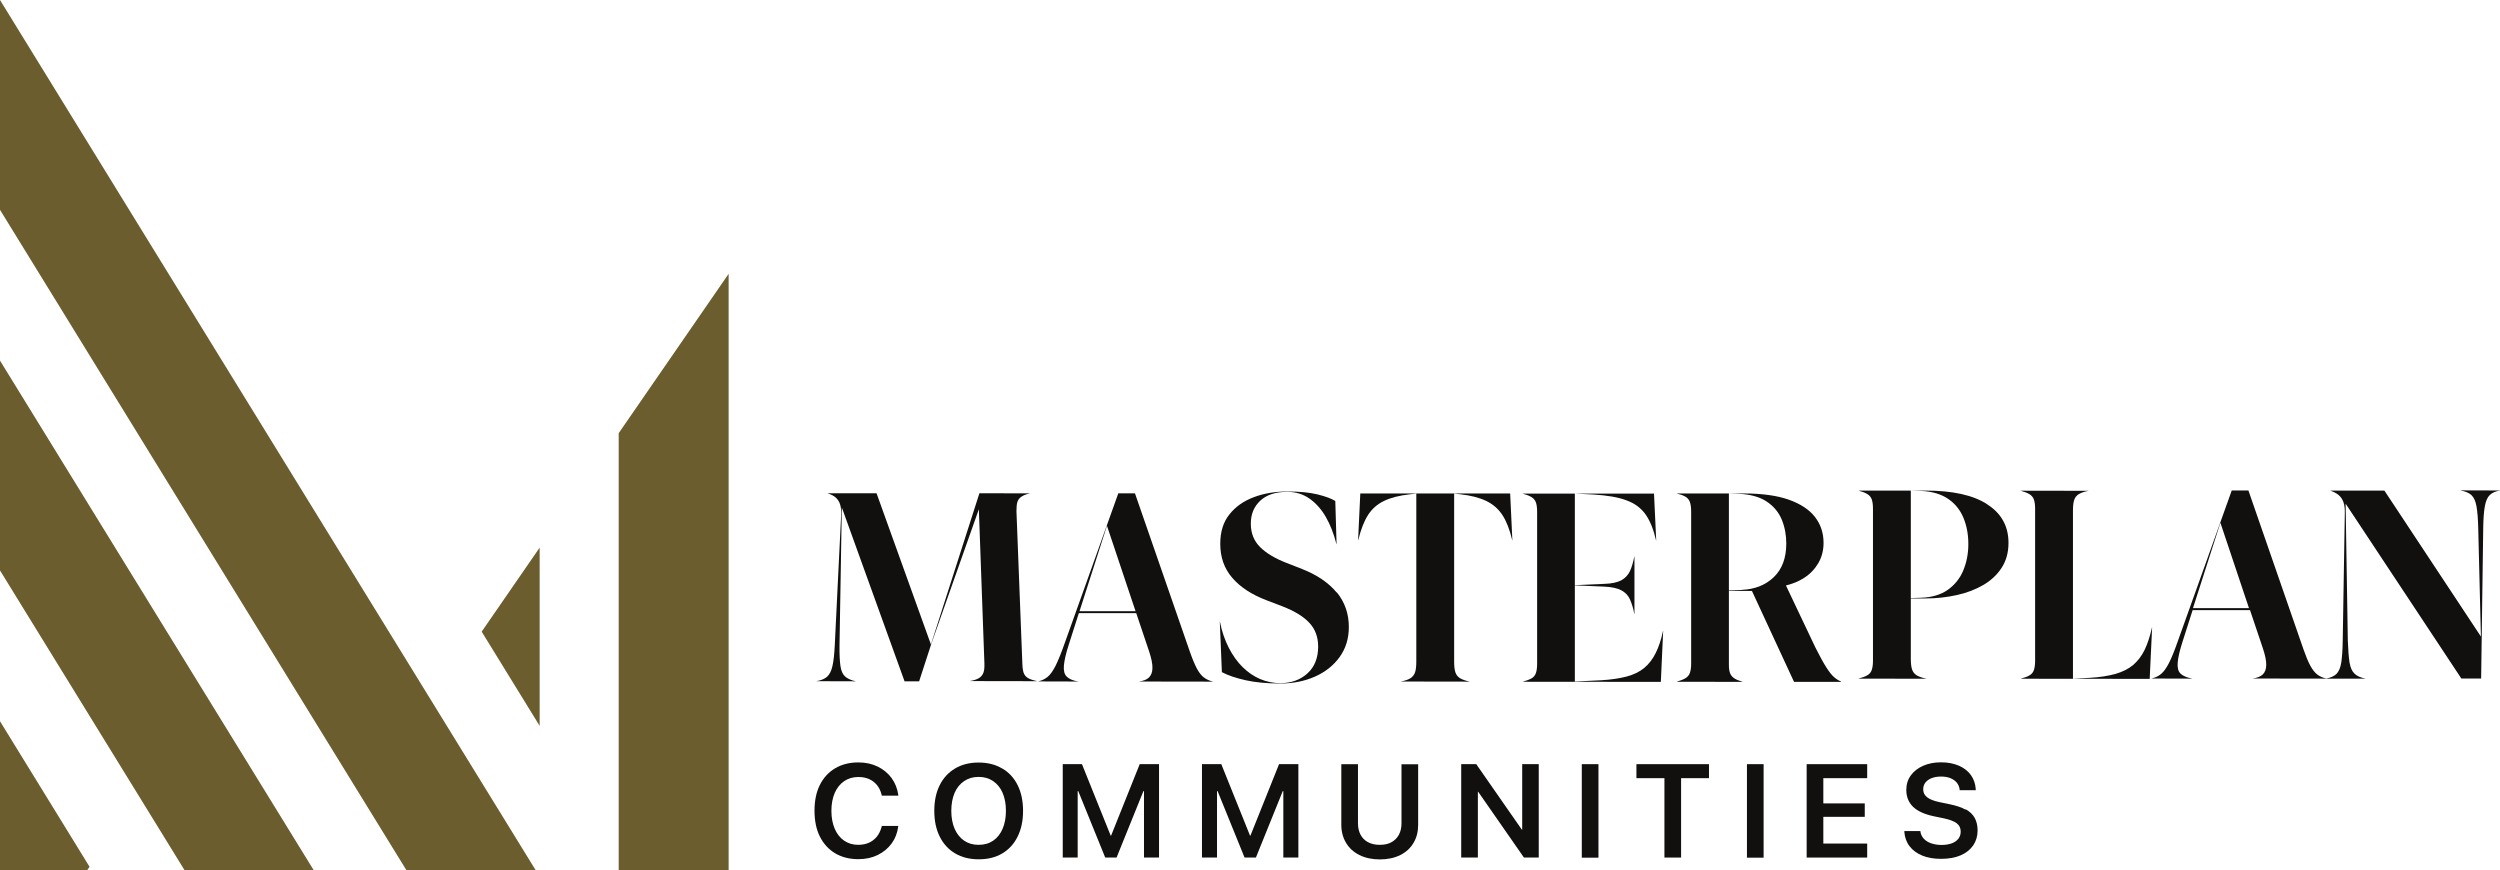 <?xml version="1.0" encoding="UTF-8"?>
<svg id="Layer_2" data-name="Layer 2" xmlns="http://www.w3.org/2000/svg" viewBox="0 0 216.02 75.18">
  <defs>
    <style>
      .cls-1 {
        fill: #11100e;
      }

      .cls-2 {
        fill: #6b5d2e;
      }
    </style>
  </defs>
  <g id="Layer_1-2" data-name="Layer 1">
    <g>
      <path class="cls-1" d="M88.46,58.17c-.07-.2-.11-.47-.12-.82l-.51-13.18c0-.33.02-.59.08-.79.06-.2.18-.35.36-.47s.42-.21.73-.28h0s-4.37-.01-4.37-.01l-4.19,13.07-4.7-13.07h-4.25c.29.09.52.2.7.35.18.15.32.36.4.61.08.25.11.57.09.95l-.55,11.24c-.04.77-.1,1.36-.2,1.78-.09.42-.25.73-.46.92-.21.19-.52.32-.93.39h0s3.41.01,3.41.01h0c-.41-.09-.72-.23-.93-.42-.21-.19-.34-.49-.4-.91-.06-.42-.09-1.01-.08-1.78l.2-11.91,5.42,15.02h1.26l1.04-3.2,4.12-11.67.48,13.32c.01.35-.01.62-.09.82-.08.2-.21.35-.39.46s-.45.19-.79.25h0s5.83.01,5.83.01h0c-.35-.08-.61-.16-.79-.27-.18-.1-.31-.26-.38-.46Z"/>
      <path class="cls-1" d="M93.2,58.89c-.47-.07-.81-.21-1.02-.42-.21-.2-.29-.53-.25-.97.04-.45.18-1.07.44-1.86l.85-2.66h4.96l1.11,3.3c.2.6.3,1.08.29,1.44,0,.36-.11.63-.3.82s-.49.3-.89.35h0s6.43.01,6.43.01h0c-.31-.08-.57-.19-.79-.36-.22-.16-.42-.42-.61-.77-.18-.35-.38-.81-.59-1.41l-4.76-13.73h-1.44l-4.63,12.94c-.3.86-.57,1.51-.79,1.96-.23.45-.46.77-.69.96-.23.19-.51.32-.83.39h0s3.54.01,3.54.01h0ZM98.12,52.81h-4.84l2.37-7.38,2.47,7.38Z"/>
      <path class="cls-1" d="M115.5,51.2c-.69-.84-1.69-1.52-2.98-2.03l-1.33-.52c-1.01-.39-1.78-.85-2.31-1.38-.53-.53-.8-1.2-.8-2.02s.27-1.47.81-1.98c.54-.51,1.32-.77,2.34-.77.71,0,1.35.19,1.9.57.55.38,1.03.91,1.42,1.58.39.68.7,1.46.93,2.37h.01l-.11-3.73c-.34-.21-.85-.4-1.54-.57-.69-.17-1.56-.25-2.61-.25s-2.02.16-2.89.49c-.88.33-1.58.82-2.11,1.49-.53.66-.79,1.51-.79,2.54,0,1.15.34,2.13,1.03,2.93.69.81,1.67,1.45,2.95,1.94l1.36.52c1.09.42,1.88.91,2.38,1.46.5.55.74,1.23.74,2.03,0,.98-.31,1.75-.92,2.31s-1.4.85-2.35.85c-.6,0-1.18-.12-1.73-.35-.55-.23-1.06-.58-1.52-1.03s-.86-1.01-1.2-1.67-.6-1.41-.77-2.26h-.01l.18,4.36c.53.28,1.21.51,2.06.7.85.19,1.85.28,3,.28,1.09,0,2.08-.2,2.97-.59.89-.39,1.61-.96,2.14-1.69.53-.73.8-1.6.8-2.6,0-1.16-.35-2.15-1.04-3Z"/>
      <path class="cls-1" d="M118.2,44.51c.35-.54.81-.95,1.4-1.23.58-.28,1.33-.47,2.24-.57l.54-.06v14.52c0,.38-.03.68-.1.9s-.2.4-.4.53c-.2.13-.49.23-.87.29h0s6,.01,6,.01h0c-.38-.08-.66-.18-.86-.3-.2-.13-.33-.3-.4-.53s-.1-.53-.1-.9v-14.52l.54.06c.91.1,1.66.3,2.24.58s1.05.69,1.4,1.23c.35.54.63,1.27.84,2.17h.01l-.19-4.05h-12.95l-.19,4.05h.01c.22-.92.5-1.64.85-2.19Z"/>
      <path class="cls-1" d="M143.71,54.51h-.01c-.16.77-.38,1.41-.64,1.93-.26.52-.59.95-.99,1.28-.4.33-.91.58-1.52.74-.61.16-1.34.27-2.21.32l-2.26.11v-8.31l2.56.11c.64.03,1.13.14,1.46.32.34.18.59.44.74.78s.29.76.38,1.27h.01v-4.98h-.01c-.1.5-.22.93-.38,1.27-.16.34-.41.6-.74.79-.34.18-.83.29-1.46.31l-2.56.11v-7.91l1.59.08c1.19.07,2.14.23,2.86.5.72.26,1.27.67,1.66,1.22.39.55.69,1.3.91,2.25h.01l-.19-4.05h-11.36c.33.09.59.19.77.3.18.11.31.26.38.45s.11.46.11.81v13.16c0,.34-.04.6-.11.8-.07.2-.2.35-.38.45s-.44.2-.77.29h0s11.95.01,11.95.01l.2-4.39Z"/>
      <path class="cls-1" d="M159.09,58.89c-.21-.08-.42-.21-.61-.38-.2-.17-.42-.45-.67-.84-.25-.39-.56-.96-.94-1.71l-2.55-5.37c.57-.14,1.1-.35,1.56-.65.52-.33.93-.76,1.23-1.27.3-.51.46-1.1.46-1.76,0-.86-.25-1.61-.75-2.25-.5-.64-1.26-1.13-2.27-1.49-1.01-.35-2.29-.53-3.83-.53h-5.85c.33.08.59.17.77.28s.31.26.38.46c.07.2.11.47.11.82v13.16c0,.32-.04.58-.11.78s-.2.35-.38.46c-.18.11-.44.21-.77.31h0s5.73.01,5.73.01h0c-.32-.09-.56-.19-.73-.3-.17-.11-.3-.25-.37-.43s-.11-.42-.11-.73v-6.4h1.99l3.64,7.86h4.07ZM150.49,50.98l-1.1.04v-8.38l.85.03c1.01.04,1.82.27,2.42.67s1.03.92,1.3,1.56c.26.64.39,1.33.39,2.06,0,1.25-.36,2.22-1.08,2.91-.72.69-1.64,1.05-2.77,1.1Z"/>
      <path class="cls-1" d="M171.71,43.57c-1.22-.79-3-1.18-5.33-1.18h-5.8c.33.09.59.19.77.3.18.11.31.26.38.45.07.19.11.46.11.8v13.16c0,.34-.04.6-.11.8s-.2.35-.38.45c-.18.11-.44.2-.77.29h0s5.9.01,5.9.01h0c-.38-.08-.67-.18-.87-.3-.2-.13-.33-.3-.4-.53-.07-.22-.1-.53-.1-.9v-5.21h1.27c.95,0,1.85-.1,2.7-.29.86-.19,1.62-.48,2.29-.87.67-.39,1.2-.89,1.59-1.49.39-.6.59-1.32.59-2.15,0-1.43-.61-2.55-1.84-3.33ZM169.64,49.3c-.29.69-.74,1.24-1.34,1.67-.6.42-1.37.65-2.3.68l-.89.03v-9.29l.89.03c.96.04,1.74.28,2.34.69s1.04.96,1.32,1.64c.28.68.42,1.43.42,2.26s-.15,1.59-.44,2.28Z"/>
      <path class="cls-1" d="M185.95,54.22c-.17.77-.39,1.41-.64,1.94-.26.53-.59.96-.99,1.3s-.91.59-1.52.77c-.61.17-1.35.29-2.23.34l-1.45.08v-14.52c0-.38.03-.68.1-.91.07-.22.2-.4.4-.52s.49-.23.87-.29h0s-5.9-.01-5.9-.01h0c.33.09.59.19.77.3.18.11.31.26.38.45.07.19.11.46.11.8v13.16c0,.34-.04.6-.11.8s-.2.35-.38.45c-.18.11-.44.2-.77.29h0s11.16.01,11.16.01l.21-4.43h-.01Z"/>
      <path class="cls-1" d="M212.62,42.38h0c.42.08.73.21.94.41.21.2.35.52.43.97s.13,1.08.15,1.9l.23,9.34-8.34-12.61h-4.69c.29.1.54.22.73.38.19.16.33.36.42.61.09.25.13.58.12.97l-.18,11.02c-.01.82-.06,1.45-.13,1.9-.07.45-.22.77-.42.97-.2.19-.5.32-.88.39-.29-.07-.55-.18-.76-.34-.22-.17-.42-.42-.61-.77s-.38-.81-.59-1.41l-4.76-13.73h-1.44l-4.63,12.94c-.3.86-.56,1.51-.79,1.96-.23.45-.46.77-.69.96-.23.19-.51.32-.83.39h0s3.54.01,3.54.01h0c-.47-.09-.81-.23-1.02-.43-.21-.2-.29-.53-.25-.97s.18-1.07.44-1.86l.85-2.66h4.96l1.11,3.3c.2.6.3,1.08.29,1.44,0,.36-.11.63-.3.82-.2.18-.49.3-.89.35h0s6.36.01,6.36.01h3.4c-.41-.09-.72-.22-.93-.42-.22-.2-.36-.52-.44-.96-.07-.45-.12-1.08-.15-1.9l-.19-11.84,10,15.11h1.71l.18-12.99c.01-.83.06-1.46.14-1.9.08-.44.22-.77.43-.97.21-.2.51-.33.91-.39h0s-3.4-.01-3.4-.01ZM189.49,52.55l2.37-7.38,2.47,7.38h-4.84Z"/>
      <path class="cls-1" d="M76.18,71.44c-.09.33-.22.61-.41.85-.19.23-.42.41-.69.53-.27.12-.58.18-.92.18-.47,0-.87-.12-1.22-.36-.35-.24-.62-.58-.81-1.02-.19-.44-.29-.96-.29-1.55h0c0-.61.1-1.12.29-1.56.19-.43.46-.77.81-1.01.35-.24.76-.36,1.23-.36.35,0,.66.06.93.18.27.12.5.3.68.52.18.22.31.49.39.8l.03.11h1.42v-.06c-.08-.55-.27-1.03-.58-1.46-.31-.42-.71-.75-1.2-.99-.49-.24-1.05-.36-1.67-.36-.77,0-1.44.17-2.01.51-.57.34-1.01.82-1.32,1.44-.31.62-.46,1.36-.46,2.22h0c0,.86.15,1.61.46,2.23.31.62.75,1.11,1.32,1.45s1.24.51,2.01.51c.62,0,1.18-.12,1.67-.36.49-.24.89-.57,1.2-.99.31-.42.5-.91.57-1.46v-.06s-1.41,0-1.41,0l-.02.06Z"/>
      <path class="cls-1" d="M86.59,66.4c-.57-.34-1.25-.51-2.03-.51s-1.46.17-2.03.51c-.57.34-1.02.82-1.33,1.44-.31.62-.47,1.36-.47,2.22h0c0,.87.16,1.61.47,2.23.31.62.75,1.11,1.33,1.45.57.34,1.25.51,2.04.51s1.47-.17,2.04-.51,1.01-.82,1.32-1.45c.31-.62.47-1.36.47-2.22h0c0-.87-.16-1.61-.47-2.23-.31-.62-.75-1.1-1.33-1.44ZM86.92,70.07c0,.59-.1,1.11-.29,1.55-.19.44-.46.78-.81,1.02-.35.24-.77.36-1.26.36s-.9-.12-1.25-.36-.63-.58-.82-1.02c-.19-.44-.29-.96-.29-1.55h0c0-.61.1-1.13.29-1.57.19-.44.47-.77.82-1.01.36-.24.77-.36,1.25-.36s.9.12,1.25.36c.35.24.63.57.82,1.01.19.44.29.96.29,1.55h0Z"/>
      <polygon class="cls-1" points="96.01 72.2 95.97 72.2 93.49 66.03 91.83 66.03 91.83 74.1 93.12 74.1 93.12 68.36 93.17 68.36 95.5 74.1 96.48 74.1 98.8 68.36 98.85 68.36 98.85 74.1 100.15 74.1 100.15 66.03 98.48 66.03 96.01 72.2"/>
      <polygon class="cls-1" points="108.05 72.2 108.01 72.2 105.53 66.03 103.86 66.03 103.86 74.1 105.16 74.1 105.16 68.36 105.21 68.36 107.54 74.1 108.52 74.1 110.84 68.36 110.89 68.36 110.89 74.1 112.19 74.1 112.19 66.03 110.52 66.03 108.05 72.2"/>
      <path class="cls-1" d="M121.1,71.14c0,.37-.07.7-.22.98-.15.28-.36.49-.64.65-.28.16-.62.23-1.02.23s-.74-.08-1.02-.23c-.28-.15-.49-.37-.64-.65-.15-.28-.22-.6-.22-.98v-5.11h-1.44v5.23c0,.6.14,1.12.41,1.57.27.45.65.8,1.15,1.05.5.25,1.09.38,1.77.38s1.27-.13,1.77-.38c.5-.25.88-.6,1.14-1.05.27-.45.4-.97.4-1.56v-5.23h-1.44v5.11Z"/>
      <polygon class="cls-1" points="131.53 71.69 131.5 71.69 127.56 66.03 126.26 66.03 126.26 74.1 127.7 74.1 127.7 68.42 127.73 68.42 131.68 74.1 132.96 74.1 132.96 66.03 131.53 66.03 131.53 71.69"/>
      <rect class="cls-1" x="136.68" y="66.03" width="1.44" height="8.08"/>
      <polygon class="cls-1" points="141.4 67.24 143.82 67.24 143.82 74.1 145.26 74.1 145.26 67.24 147.67 67.24 147.67 66.03 141.4 66.03 141.4 67.24"/>
      <rect class="cls-1" x="150.95" y="66.03" width="1.44" height="8.08"/>
      <polygon class="cls-1" points="156.11 74.1 161.34 74.1 161.34 72.89 157.55 72.89 157.55 70.58 161.13 70.58 161.13 69.42 157.55 69.42 157.55 67.24 161.34 67.24 161.34 66.03 156.11 66.03 156.11 74.1"/>
      <path class="cls-1" d="M169.84,69.96c-.35-.2-.81-.35-1.38-.47l-.87-.18c-.48-.1-.84-.24-1.07-.42-.23-.18-.34-.41-.34-.69h0c0-.22.06-.41.19-.58.13-.16.3-.29.53-.38.23-.09.5-.14.81-.14s.57.04.8.13c.23.09.42.22.56.38.14.17.23.37.26.6v.07h1.39v-.1c-.03-.46-.17-.86-.42-1.21-.25-.35-.6-.62-1.04-.81-.44-.19-.95-.29-1.54-.29s-1.09.1-1.55.3c-.45.2-.81.48-1.06.83-.26.36-.39.77-.39,1.25h0c0,.61.2,1.09.59,1.47.4.38.99.64,1.78.81l.87.18c.52.11.9.26,1.12.43.23.18.34.41.34.72h0c0,.24-.07.44-.2.61-.13.17-.33.31-.57.4-.25.09-.54.14-.88.14s-.63-.05-.9-.14c-.26-.09-.47-.22-.63-.39-.16-.17-.26-.37-.3-.6v-.07h-1.39v.08c.04.48.19.9.46,1.24.27.35.63.61,1.09.8.46.19,1,.28,1.62.28.66,0,1.22-.1,1.69-.3.47-.2.83-.49,1.09-.86.25-.37.38-.8.38-1.3h0c0-.42-.09-.78-.25-1.08-.17-.3-.43-.55-.79-.75Z"/>
      <polygon class="cls-2" points="53.46 75.18 62.96 75.18 62.96 23.66 53.46 37.43 53.46 75.18"/>
      <polygon class="cls-2" points="46.63 62.72 46.63 47.32 41.62 54.58 46.63 62.72"/>
      <polygon class="cls-2" points="0 75.18 7.54 75.18 7.74 74.9 0 62.32 0 75.18"/>
      <polygon class="cls-2" points="0 49.29 15.94 75.18 27.1 75.18 0 31.16 0 49.29"/>
      <polygon class="cls-2" points="0 18.13 35.11 75.18 46.28 75.18 0 0 0 18.13"/>
    </g>
  </g>
</svg>